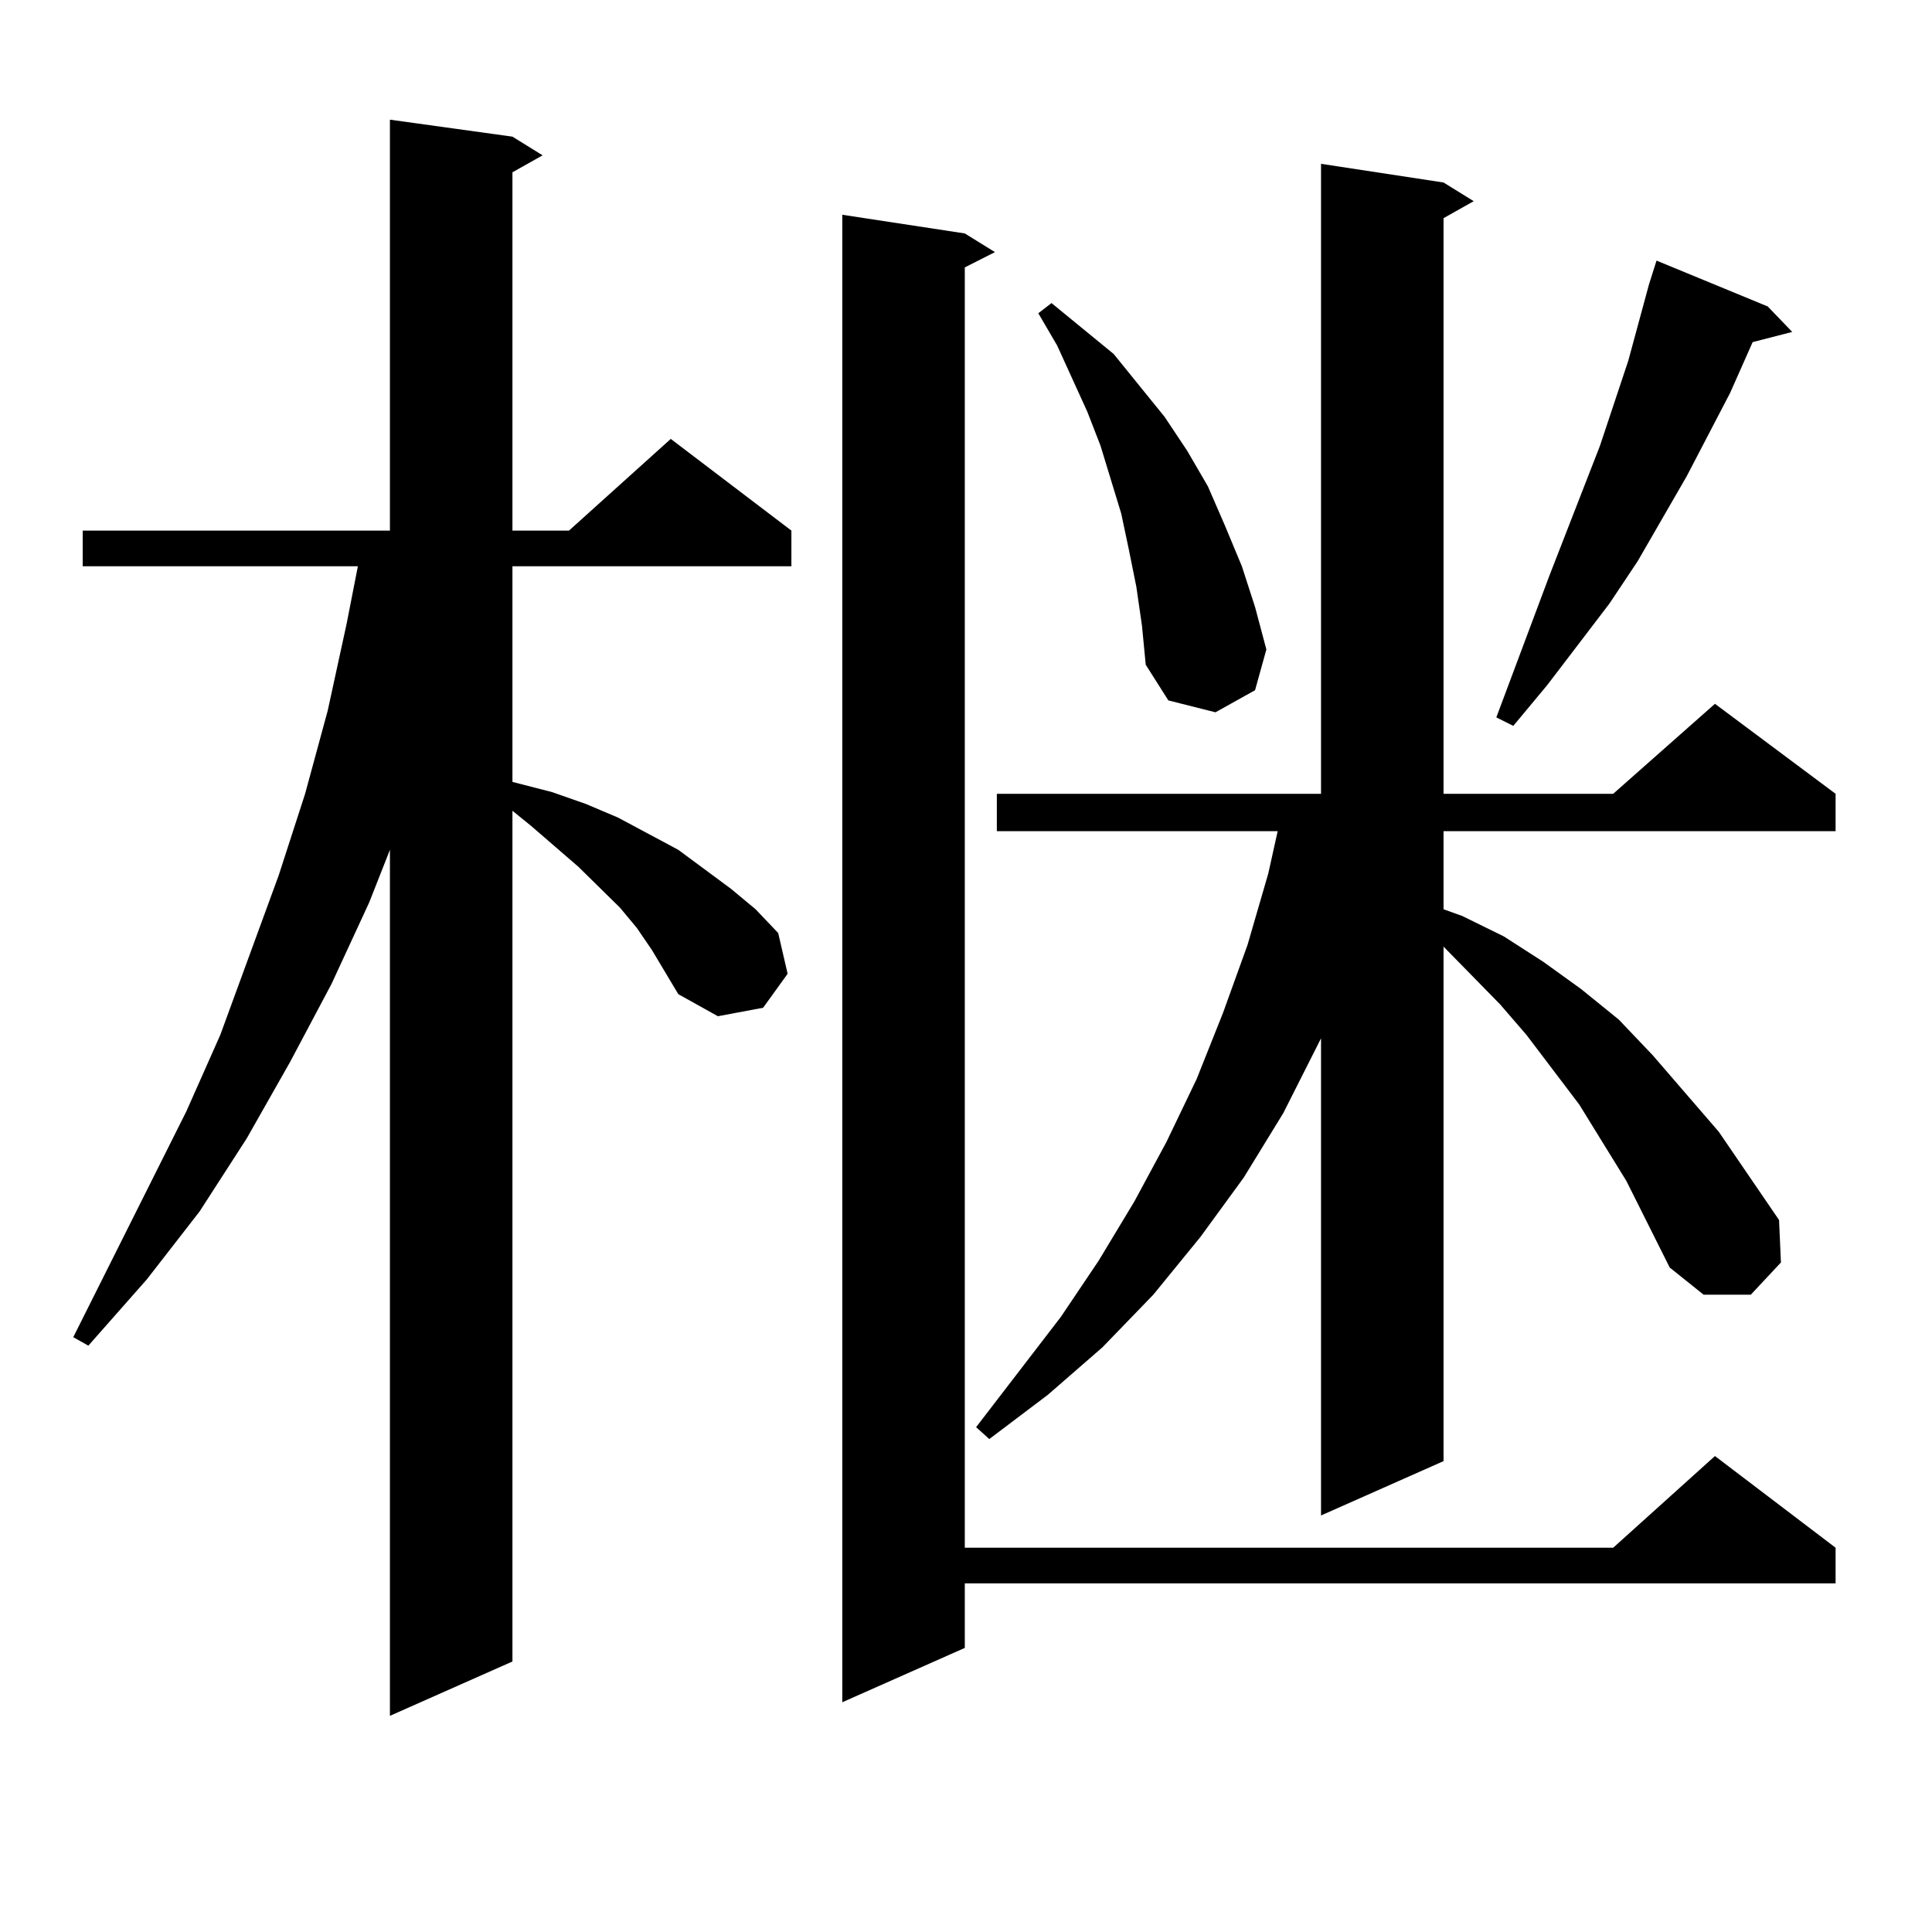 <?xml version="1.0" encoding="utf-8"?>
<!-- Generator: Adobe Illustrator 16.0.0, SVG Export Plug-In . SVG Version: 6.00 Build 0)  -->
<!DOCTYPE svg PUBLIC "-//W3C//DTD SVG 1.1//EN" "http://www.w3.org/Graphics/SVG/1.1/DTD/svg11.dtd">
<svg version="1.1" id="图层_1" xmlns="http://www.w3.org/2000/svg" xmlns:xlink="http://www.w3.org/1999/xlink" x="0px" y="0px"
	 width="1000px" height="1000px" viewBox="0 0 1000 1000" enable-background="new 0 0 1000 1000" xml:space="preserve">
<path d="M337.431,491.727l-7.805-11.426l-8.78-10.547l-21.463-21.094l-24.39-21.094l-9.756-7.91v440.332l-63.413,28.125V439.871
	l-10.731,27.246l-19.512,42.188l-21.463,40.43l-22.438,39.551l-24.39,37.793l-27.316,35.156L45.73,696.512l-7.805-4.395
	l58.535-116.895l17.561-39.551l30.243-82.617l13.658-42.188l11.707-43.066l9.756-44.824l5.854-29.883H42.804v-18.457h159.021V61.941
	l63.413,8.789l15.609,9.668l-15.609,8.789v185.449h29.268l52.682-47.461l62.438,47.461v18.457H265.237v111.621l20.487,5.273
	l17.561,6.152l16.585,7.031l31.219,16.699l27.316,20.215l12.683,10.547l11.707,12.305l4.878,21.094l-12.683,17.578l-23.414,4.395
	l-20.487-11.426l-6.829-11.426L337.431,491.727z M499.378,120.828l15.609,9.668l-15.609,7.91v662.695h335.602l52.682-47.461
	l62.438,47.461v18.457H499.378v33.398l-63.413,28.125V111.16L499.378,120.828z M841.809,611.258l-24.39-39.551l-27.316-36.035
	l-13.658-15.82l-29.268-29.883v266.309l-63.413,28.125V537.43l-19.512,38.672L643.765,609.5l-22.438,30.762l-24.39,29.883
	l-26.341,27.246L542.304,722l-30.243,22.852l-6.829-6.152l43.901-57.129l19.512-29.004l18.536-30.762l16.585-30.762l15.609-32.52
	l13.658-34.277l12.683-35.156l10.731-36.914l4.878-21.973H515.963v-19.336h167.801V84.793l63.413,9.668l15.609,9.668l-15.609,8.789
	v297.949h87.803l52.682-46.582l62.438,46.582v19.336H747.177v40.43l9.756,3.516l21.463,10.547l20.487,13.184l19.512,14.063
	l19.512,15.82l17.561,18.457l34.146,39.551l31.219,45.703l0.976,21.973l-15.609,16.699h-24.39l-17.561-14.063L841.809,611.258z
	 M588.156,303.641l-3.902-19.336l-3.902-18.457l-10.731-35.156l-6.829-17.578l-15.609-34.277l-9.756-16.699l6.829-5.273
	l32.194,26.367l26.341,32.52l11.707,17.578l10.731,18.457l8.78,20.215l8.78,21.094l6.829,21.094l5.854,21.973l-5.854,21.094
	l-20.487,11.426l-24.39-6.152l-11.707-18.457l-1.951-20.215L588.156,303.641z M914.978,158.621l12.683,13.184l-20.487,5.273
	l-11.707,26.367l-22.438,43.066l-25.365,43.945l-14.634,21.973l-32.194,42.188l-17.561,21.094l-8.78-4.395l27.316-72.949
	l26.341-67.676l14.634-43.945l10.731-39.551l3.902-12.305L914.978,158.621z"/>
</svg>

